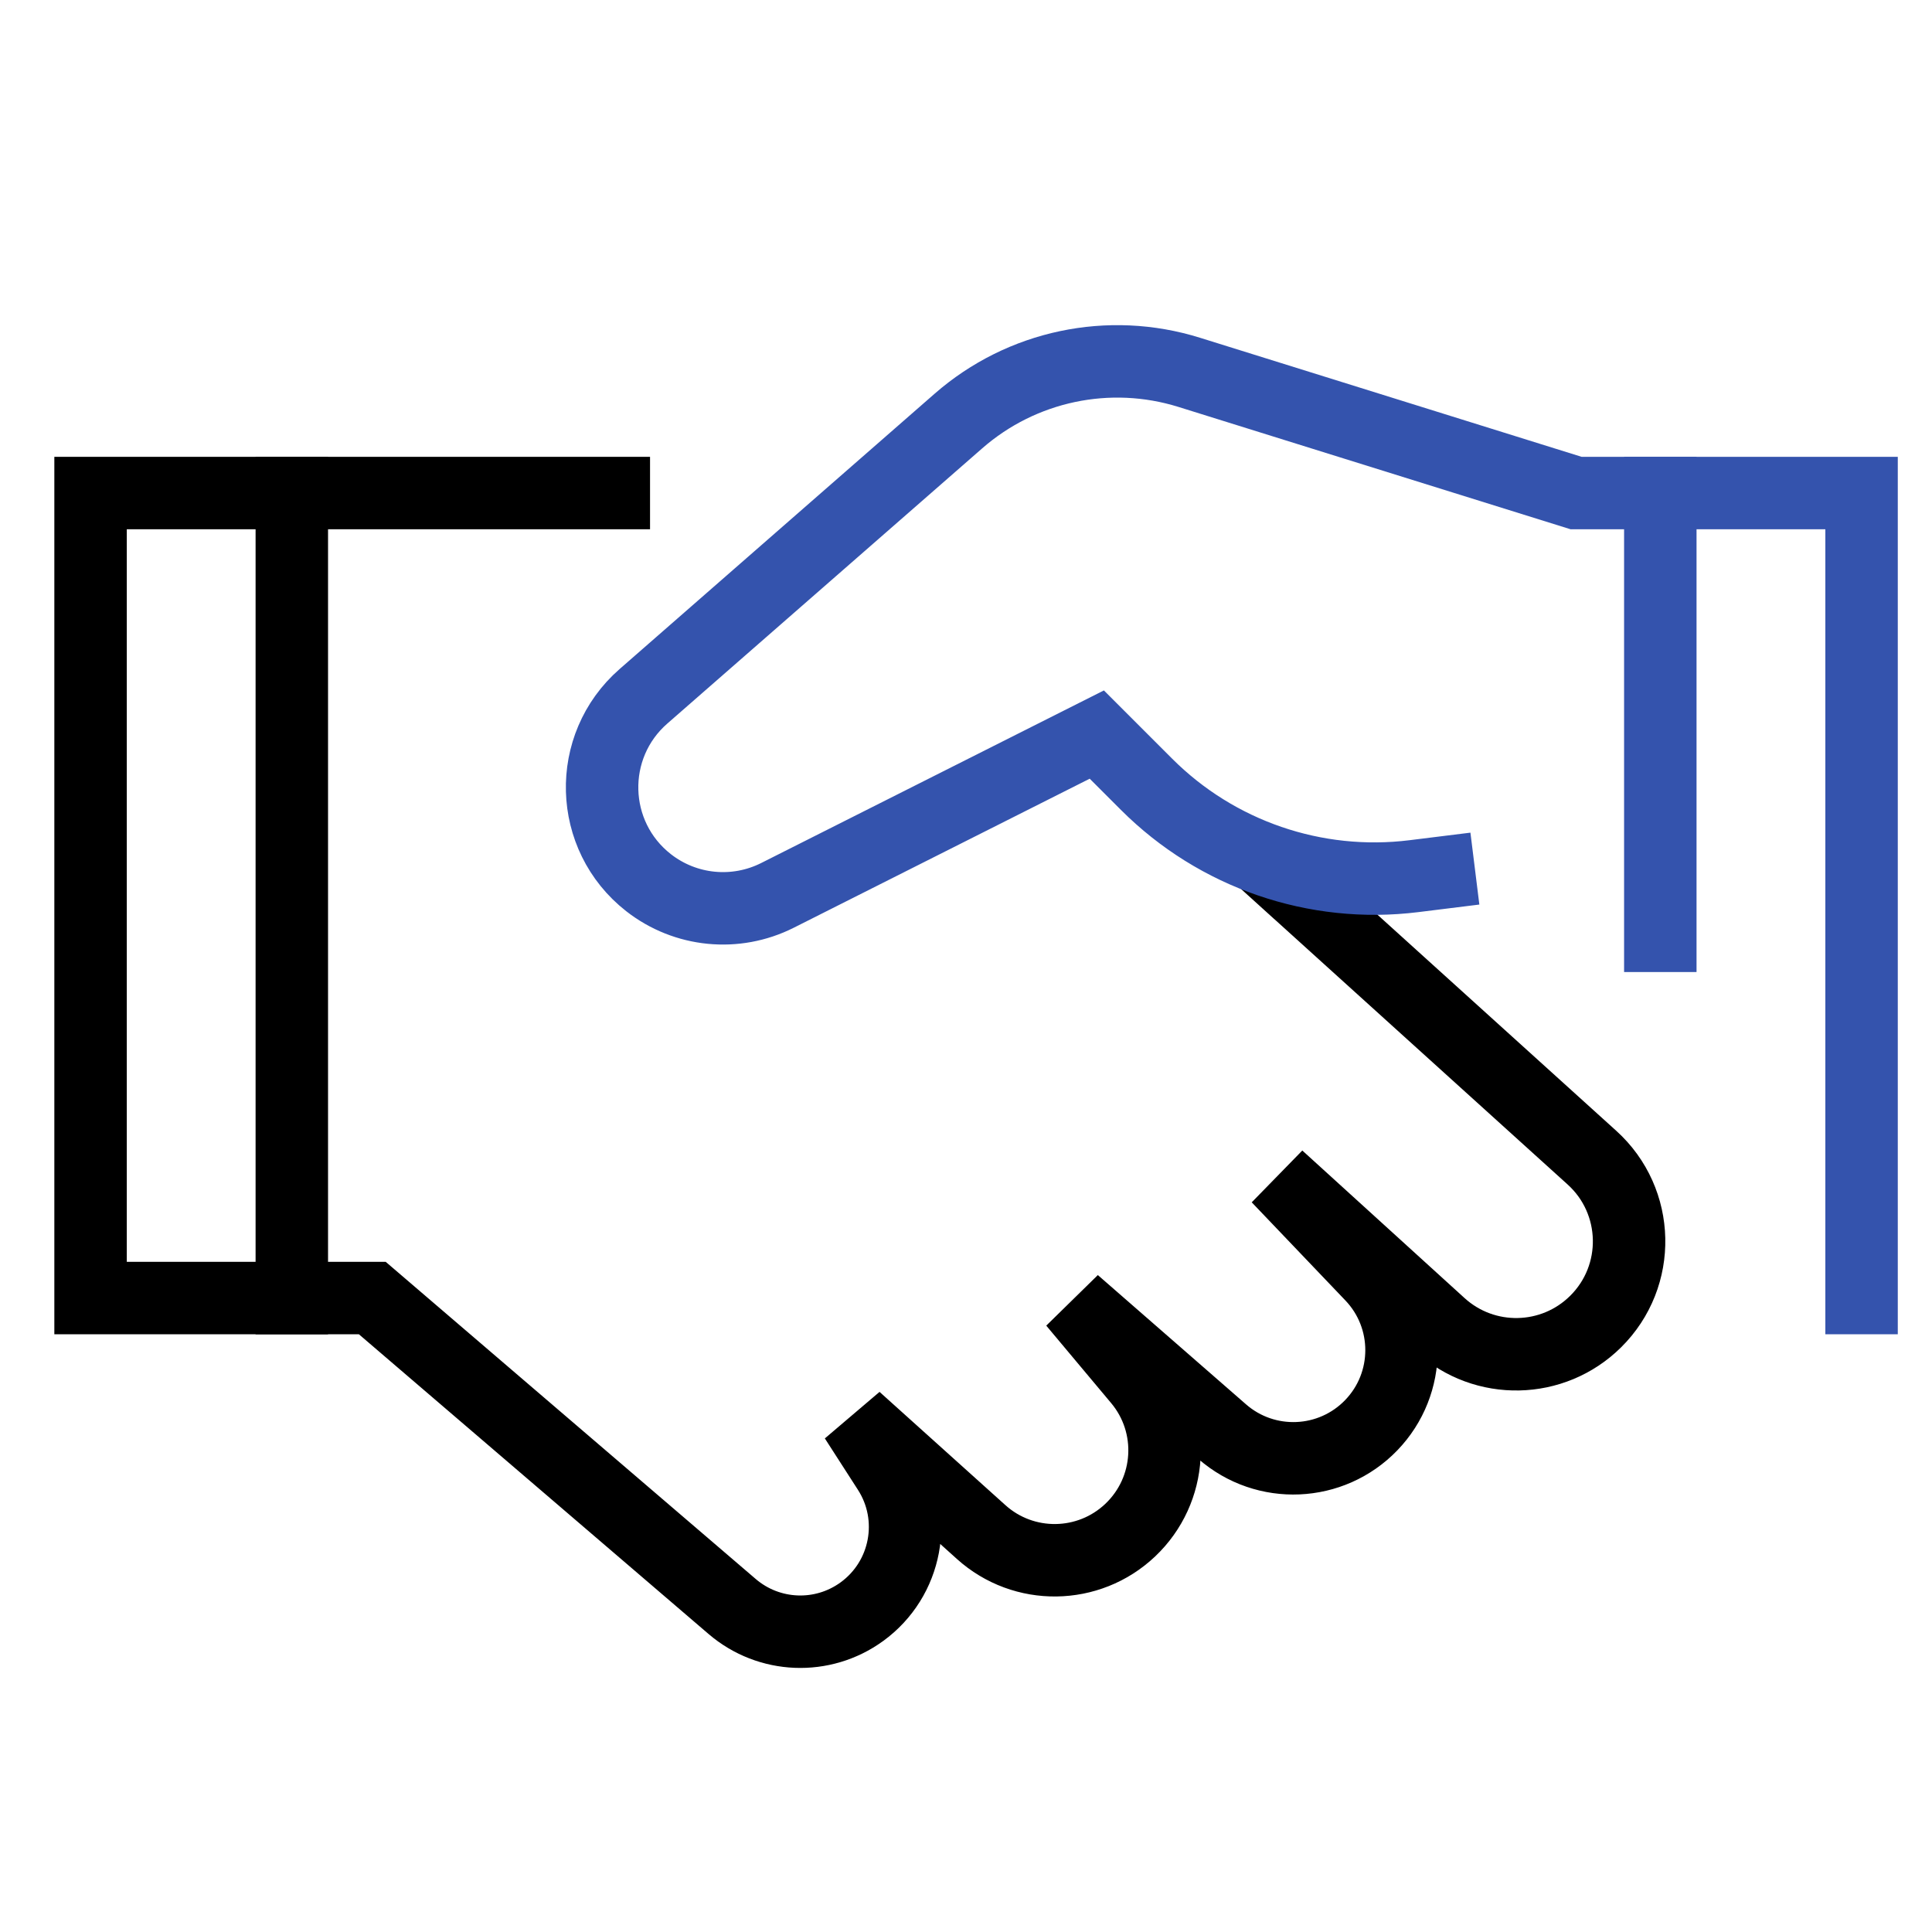 <svg xmlns="http://www.w3.org/2000/svg" height="48" width="48" viewBox="0 0 48 48"><title>handshake</title><g stroke-linecap="square" transform="translate(0.25 0.25)" fill="#000" stroke-linejoin="miter" class="nc-icon-wrapper"> <path d="M7 12V32" stroke="#000" stroke-width="1.8" fill="none"></path> <path d="M15 12H2L2 32H9L17.94 39.663C18.855 40.447 20.188 40.501 21.163 39.792V39.792C22.279 38.981 22.569 37.44 21.823 36.279L21 35L24.126 37.813C25.184 38.766 26.797 38.745 27.83 37.766V37.766C28.878 36.773 28.973 35.136 28.045 34.03L26.434 32.107L30.116 35.319C31.195 36.261 32.824 36.19 33.818 35.159V35.159C34.818 34.122 34.822 32.481 33.827 31.438L31.5 29L35.531 32.666C36.635 33.67 38.331 33.635 39.392 32.585V32.585C40.537 31.453 40.495 29.591 39.301 28.511L31 21L31.34 21.308" stroke="#000" stroke-width="1.8" fill="none"></path> <path d="M46 32V12H38.909L29.297 9.001C27.305 8.379 25.133 8.837 23.562 10.21L15.736 17.05C14.316 18.291 14.377 20.518 15.863 21.68V21.68C16.779 22.396 18.026 22.519 19.065 21.996L27 18L28.236 19.236C29.98 20.98 32.431 21.822 34.879 21.518L35.5 21.441" stroke="#3453ad" stroke-width="1.8" data-color="color-2" fill="none"></path> <path d="M41 12L41 23" stroke="#3453ad" stroke-width="1.8" data-color="color-2" fill="none"></path> </g></svg>